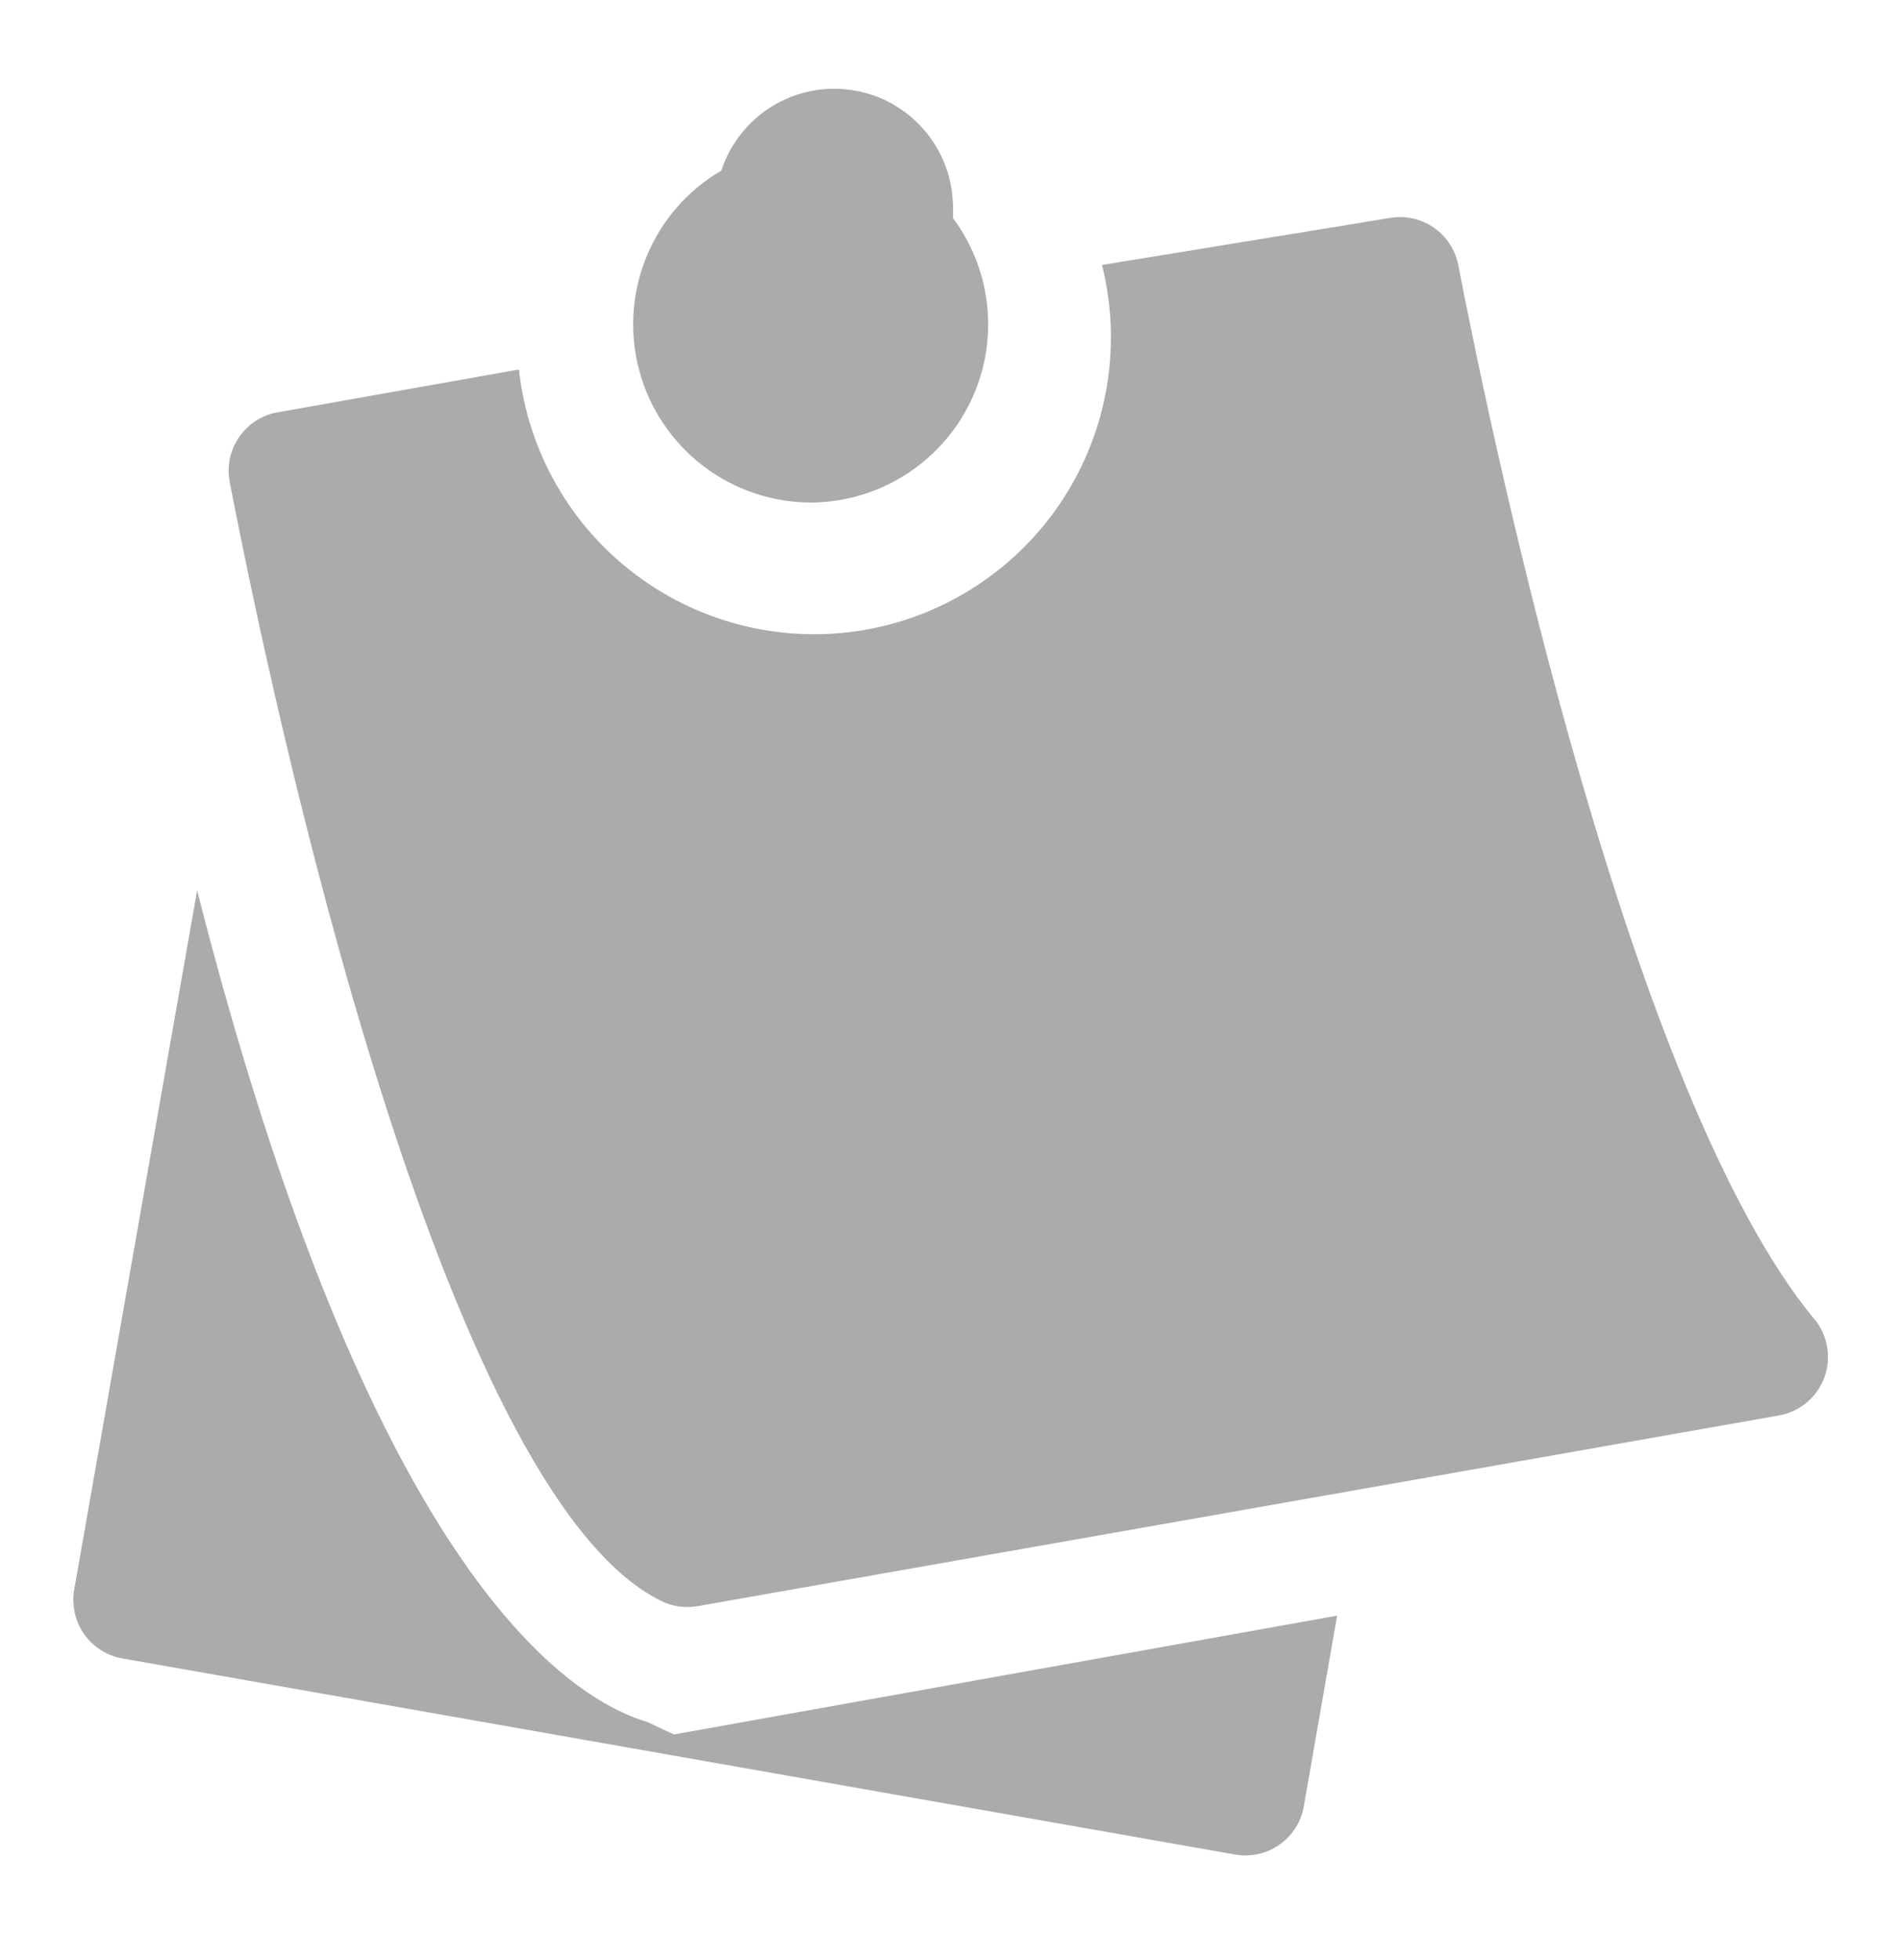 <svg width="32" height="33" viewBox="0 0 32 33" fill="none" xmlns="http://www.w3.org/2000/svg">
<g id="post-it 1">
<g id="Group">
<path id="Vector" d="M10.9 28.991C9.47 28.561 6.2 26.3 3.32 14.991L1.25 26.761C1.227 26.89 1.23 27.023 1.258 27.151C1.286 27.279 1.339 27.401 1.414 27.508C1.49 27.616 1.585 27.708 1.696 27.779C1.807 27.849 1.93 27.898 2.06 27.921L20.79 31.221C21.044 31.268 21.307 31.216 21.523 31.074C21.739 30.933 21.892 30.713 21.95 30.46L22.52 27.201L11.35 29.201L10.9 28.991ZM30.55 22.201C27.47 18.46 25.19 7.711 24.56 4.461C24.509 4.203 24.359 3.976 24.142 3.828C23.925 3.68 23.658 3.624 23.4 3.671L18.56 4.461C18.727 5.125 18.755 5.817 18.643 6.494C18.532 7.17 18.282 7.816 17.91 8.392C17.538 8.968 17.051 9.461 16.48 9.84C15.91 10.22 15.267 10.479 14.592 10.6C13.918 10.72 13.225 10.701 12.558 10.543C11.891 10.385 11.264 10.092 10.715 9.681C10.166 9.271 9.707 8.752 9.368 8.156C9.028 7.561 8.814 6.902 8.74 6.221L4.68 6.941C4.548 6.963 4.423 7.012 4.311 7.084C4.198 7.156 4.102 7.25 4.026 7.36C3.951 7.47 3.898 7.594 3.871 7.724C3.844 7.855 3.844 7.99 3.87 8.121C4.6 11.89 7.42 25.12 11.13 26.951C11.322 27.046 11.539 27.078 11.75 27.041L29.96 23.831C30.132 23.8 30.293 23.726 30.427 23.614C30.562 23.502 30.664 23.357 30.725 23.193C30.786 23.029 30.802 22.852 30.773 22.68C30.744 22.507 30.671 22.346 30.56 22.21L30.55 22.201ZM13.66 8.461C14.214 8.457 14.757 8.3 15.228 8.007C15.699 7.714 16.079 7.296 16.327 6.8C16.575 6.304 16.68 5.749 16.631 5.196C16.582 4.644 16.381 4.116 16.05 3.671C16.053 3.601 16.053 3.53 16.05 3.461C16.042 2.988 15.867 2.533 15.555 2.177C15.244 1.821 14.817 1.587 14.349 1.517C13.882 1.446 13.404 1.543 13.002 1.791C12.599 2.039 12.297 2.421 12.15 2.871C11.581 3.203 11.138 3.713 10.888 4.323C10.638 4.932 10.596 5.607 10.768 6.243C10.939 6.879 11.316 7.44 11.838 7.841C12.361 8.242 13.001 8.46 13.66 8.461Z" fill="#A9ABAC"/>
</g>
</g>
</svg>

